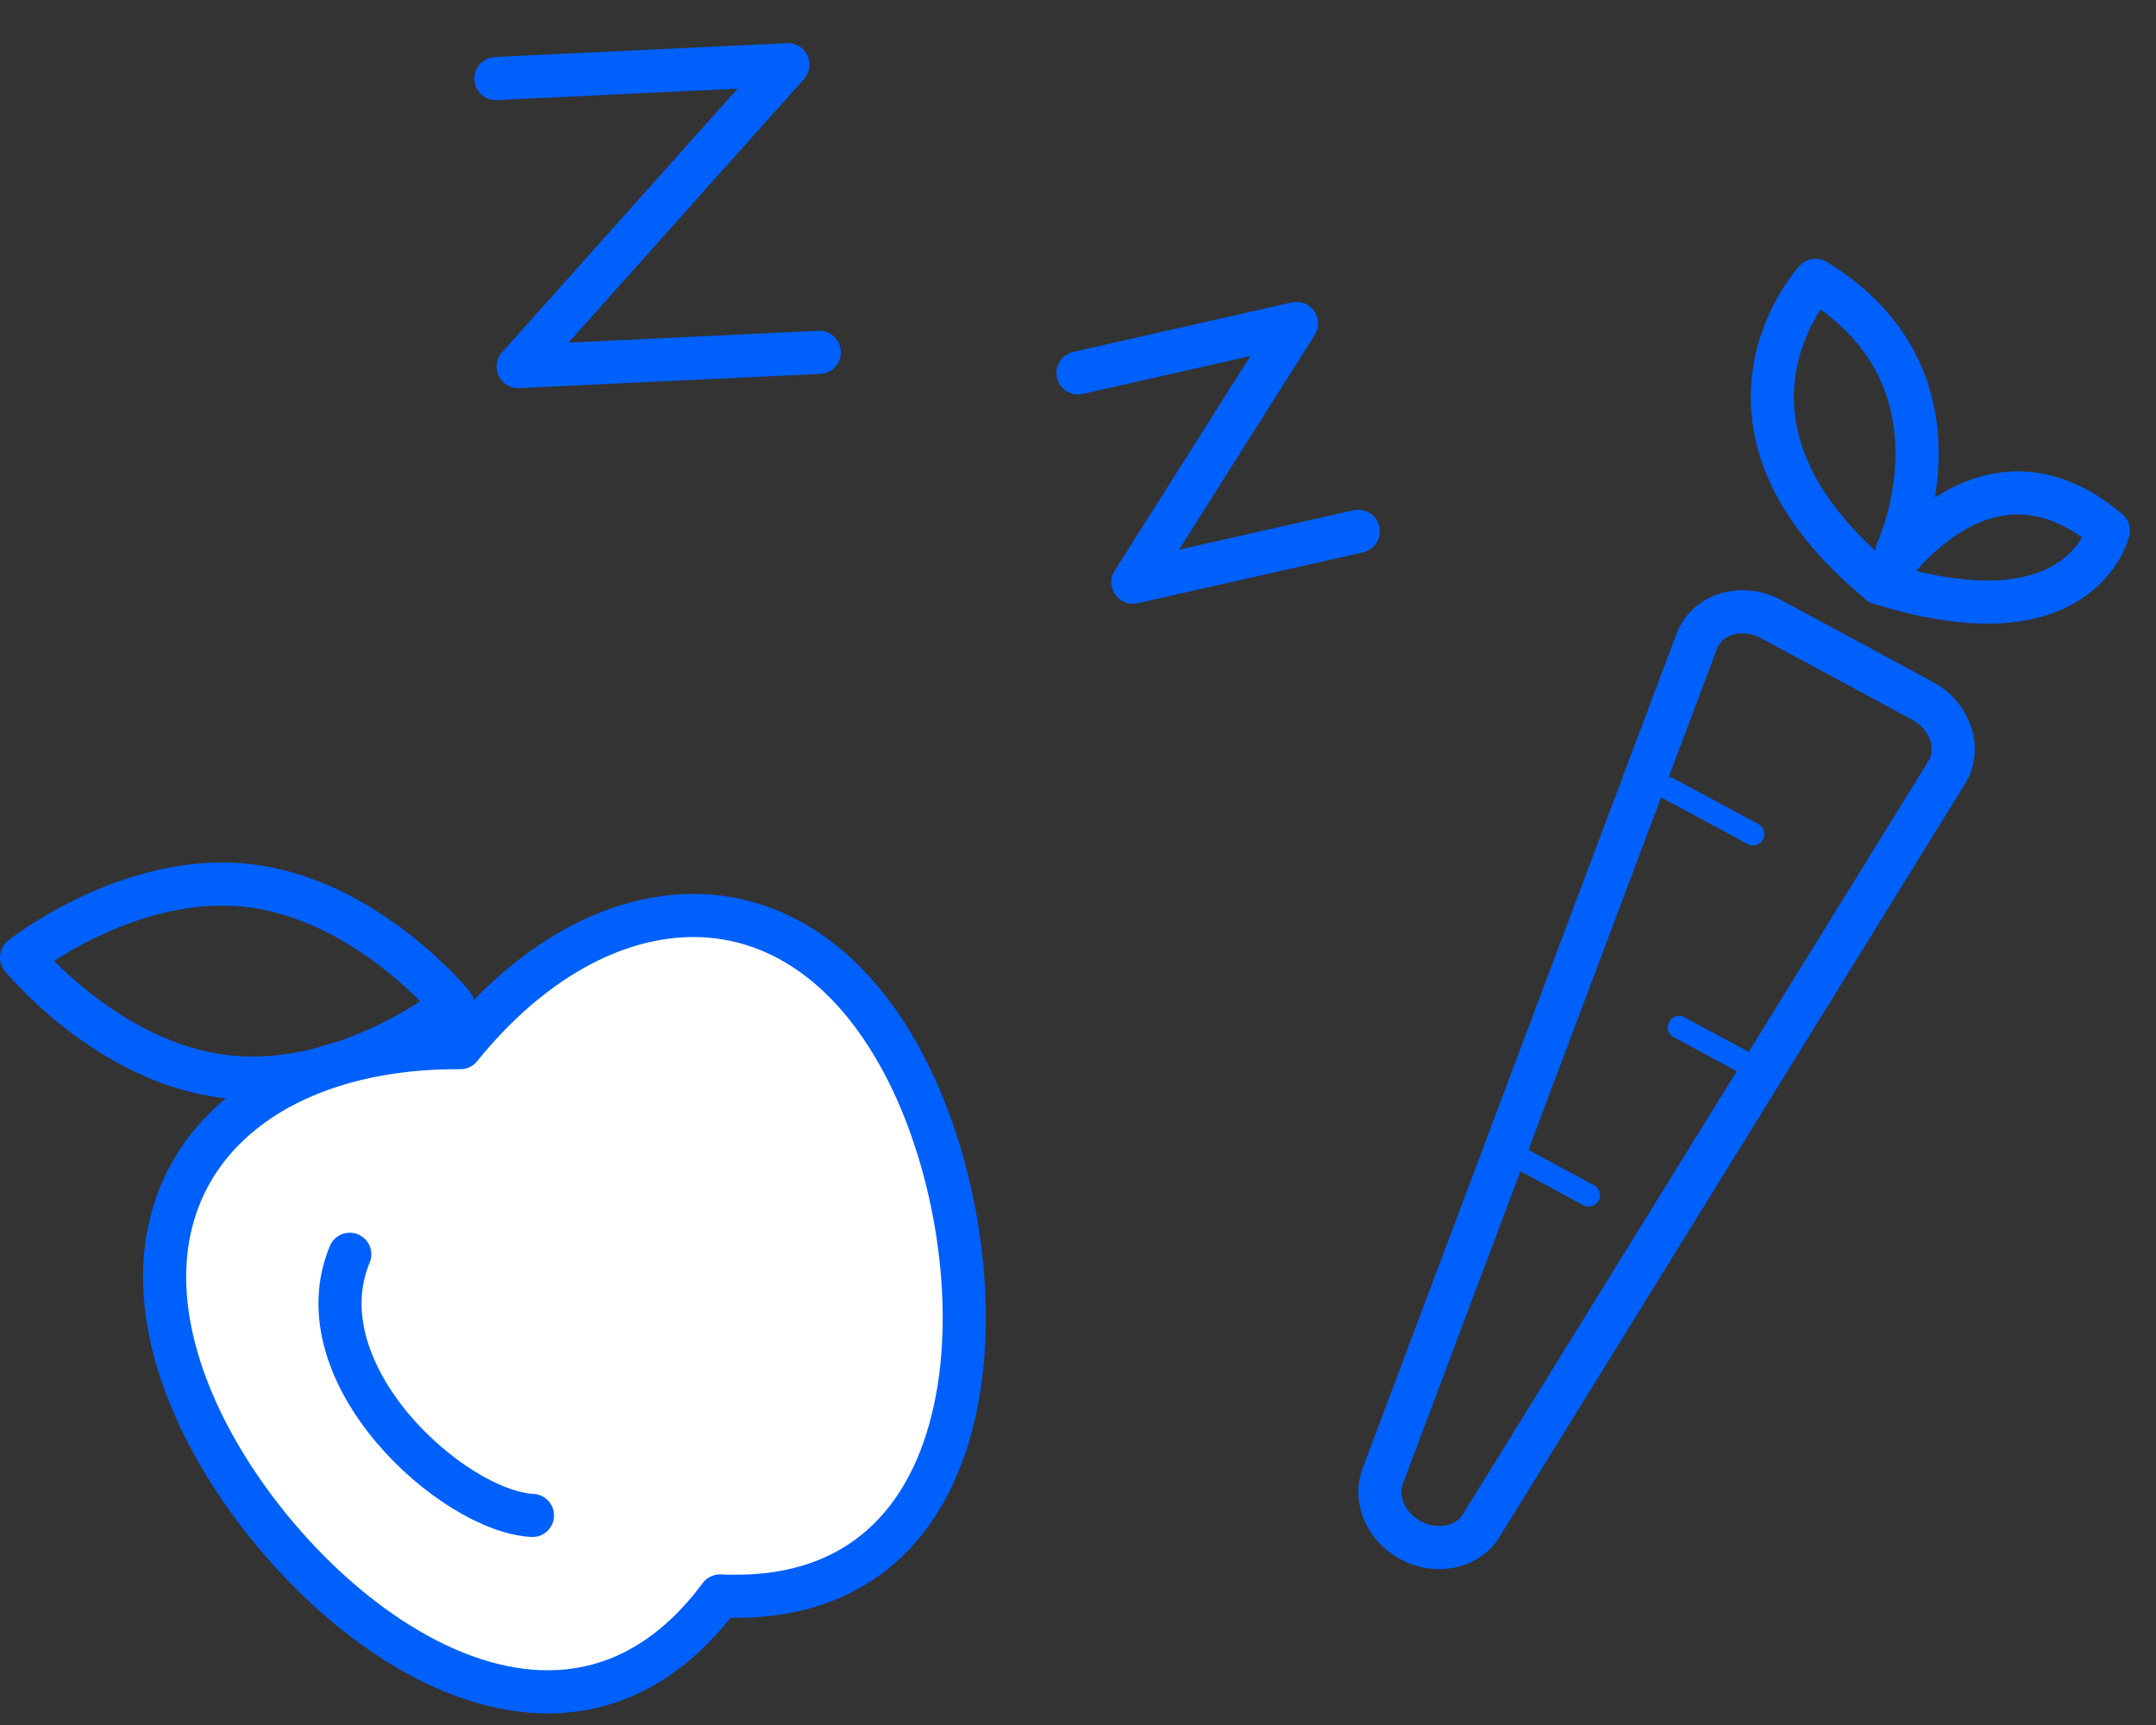 <?xml version="1.0" encoding="UTF-8"?>
<svg width="100px" height="80px" viewBox="0 0 100 80" version="1.1" xmlns="http://www.w3.org/2000/svg" xmlns:xlink="http://www.w3.org/1999/xlink">
    <rect x="0" y="0" width="100" height="80" fill="#333333" stroke="none"/>
    <!-- Generator: Sketch 51.3 (57544) - http://www.bohemiancoding.com/sketch -->
    <title>Feature 2</title>
    <desc>Created with Sketch.</desc>
    <defs></defs>
    <g id="Feature-2" stroke="none" stroke-width="1" fill="none" fill-rule="evenodd">
        <g id="Group-20" transform="translate(1, 41)">
            <path d="M20,5.599 C20,5.599 15.067,9.546 9.536,8.936 C4.015,8.334 0,3.403 0,3.403 C0,3.403 4.941,-0.538 10.456,0.062 C15.979,0.662 20,5.599 20,5.599 Z" id="Stroke-80" stroke="#0060FC" stroke-width="2" stroke-linecap="round" stroke-linejoin="round"></path>
            <g id="Group-85" transform="translate(6, 1)">
                <path d="M14.354,6.587 C20.834,-1.447 30.166,-2.097 35.102,7.711 C39.492,16.441 39.468,32.629 26.396,32.015 C18.582,42.519 6.05,32.277 2.072,23.351 C-2.384,13.317 4.028,6.513 14.354,6.587" id="Fill-82" fill="#FFFFFF"></path>
                <path d="M14.354,6.587 C20.834,-1.447 30.166,-2.097 35.102,7.711 C39.492,16.441 39.468,32.629 26.396,32.015 C18.582,42.519 6.05,32.277 2.072,23.351 C-2.384,13.317 4.028,6.513 14.354,6.587" id="Stroke-84" stroke="#0060FC" stroke-width="2" stroke-linecap="round" stroke-linejoin="round"></path>
            </g>
            <g id="Group-89" transform="translate(14, 17)">
                <path d="M1.223,0.169 C-1.087,5.731 6.009,12.093 9.697,12.281" id="Fill-86" fill="#FFFFFF"></path>
                <path d="M1.223,0.169 C-1.087,5.731 6.009,12.093 9.697,12.281" id="Stroke-88" stroke="#0060FC" stroke-width="2" stroke-linecap="round" stroke-linejoin="round"></path>
            </g>
        </g>
        <g id="Group-2" transform="translate(64, 13)" stroke="#0060FC" stroke-linecap="round" stroke-linejoin="round">
            <path d="M20.969,17.235 L25.171,19.504 C26.439,20.188 26.96,21.662 26.325,22.772 L4.74,57.691 C4.124,58.764 2.653,59.093 1.424,58.431 C0.255,57.799 -0.294,56.482 0.158,55.391 L14.72,16.684 C15.233,15.446 16.821,14.997 18.149,15.714 L20.969,17.235 Z" id="Stroke-6" stroke-width="2"></path>
            <path d="M23.191,14.041 C23.191,14.041 27.842,6.56 33.791,11.61 C33.791,11.61 32.548,16.987 23.191,14.041 Z" id="Stroke-8" stroke-width="2"></path>
            <path d="M23.991,12.557 C23.991,12.557 27.724,4.581 20.208,0 C20.208,0 14.111,6.59 23.191,14.041" id="Stroke-10" stroke-width="2"></path>
            <path d="M13.364,23.555 L17.307,25.682" id="Stroke-12" stroke-width="1.05"></path>
            <path d="M13.882,34.64 L17.343,36.508" id="Stroke-14" stroke-width="1.05"></path>
            <path d="M6.624,40.778 L9.684,42.429" id="Stroke-16" stroke-width="1.05"></path>
        </g>
        <polyline id="Stroke-134" stroke="#0060FC" stroke-width="2" stroke-linecap="round" stroke-linejoin="round" points="23 3.643 36.544 3 24.034 17 38 16.34"></polyline>
        <polyline id="Stroke-136" stroke="#0060FC" stroke-width="2" stroke-linecap="round" stroke-linejoin="round" points="50 17.294 60.136 15 52.547 27 63 24.639"></polyline>
    </g>
</svg>